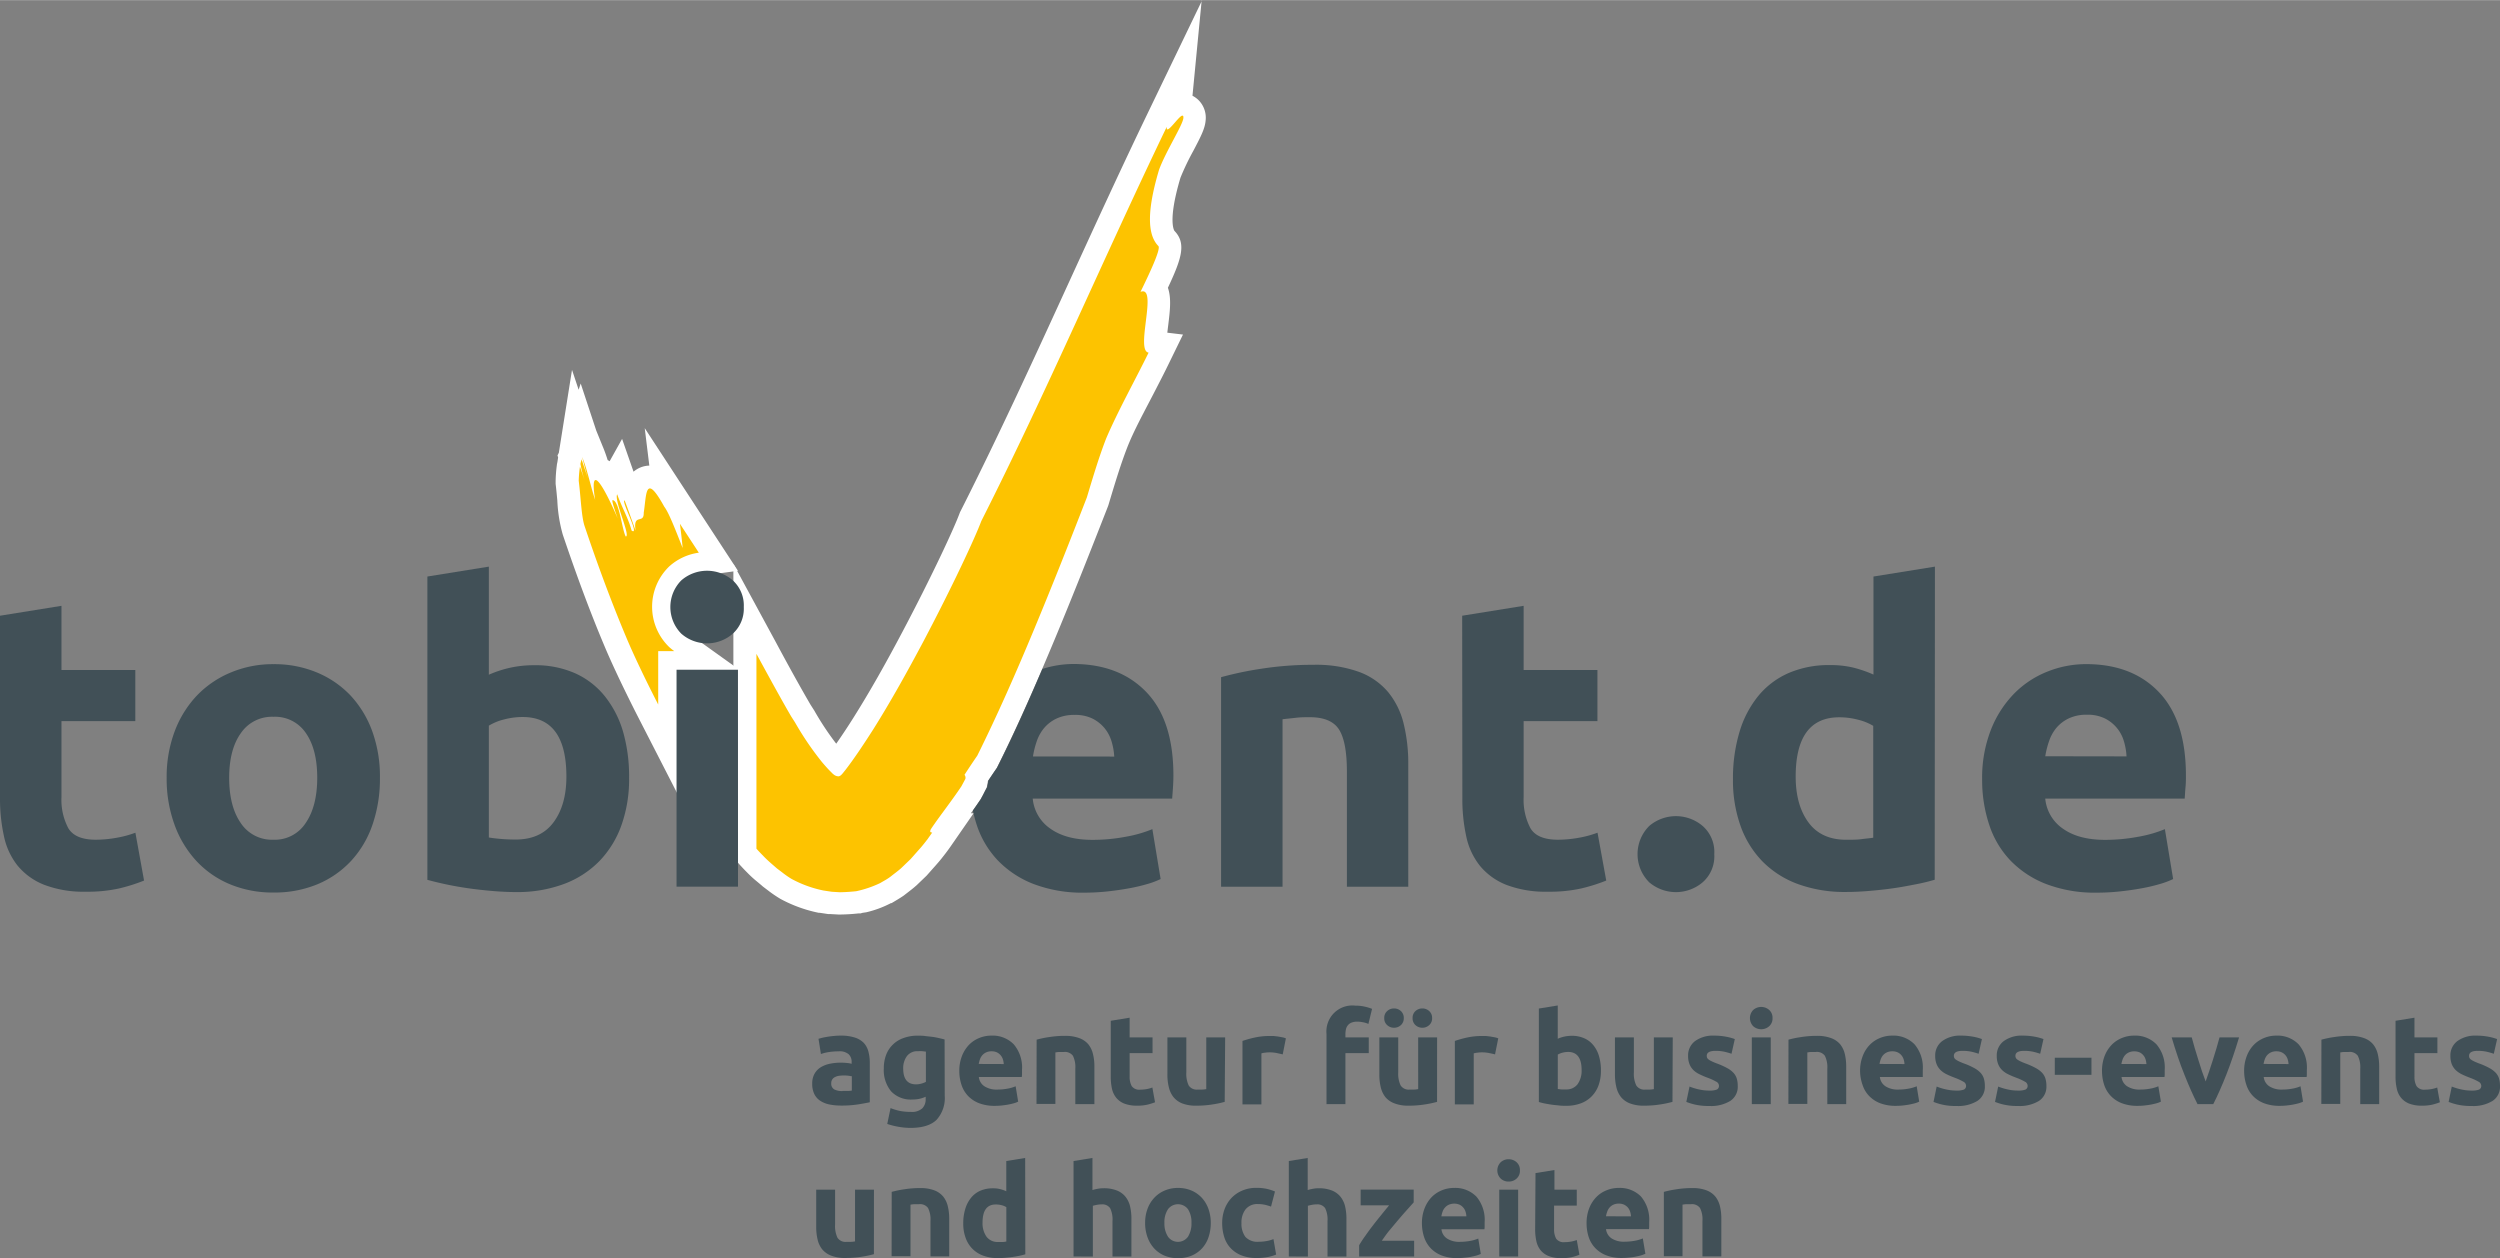 <?xml version="1.0"?>
<svg xmlns="http://www.w3.org/2000/svg" viewBox="0 0 545.42 274.48" width="298" height="150"><rect x="0" y="0" width="545.42" height="274.48" fill="#808080" stroke="none"/><defs><style>.cls-1{fill:#415057;}.cls-2{fill:#fdc300;}.cls-3{fill:#fff;}</style></defs><g id="Ebene_2" data-name="Ebene 2"><g id="Ebene_1-2" data-name="Ebene 1"><path class="cls-1" d="M183.46,225.91a9.71,9.71,0,0,1,3,.41,4.82,4.82,0,0,1,2,1.19,4.48,4.48,0,0,1,1,1.89,9.42,9.42,0,0,1,.3,2.46v8.59c-.59.12-1.41.28-2.46.45a23.22,23.22,0,0,1-3.83.27,12.56,12.56,0,0,1-2.56-.25,5.7,5.7,0,0,1-2-.82,3.72,3.72,0,0,1-1.27-1.48,5.06,5.06,0,0,1-.44-2.24,4.26,4.26,0,0,1,.51-2.16,3.89,3.89,0,0,1,1.37-1.42,6.27,6.27,0,0,1,2-.76,11.4,11.4,0,0,1,2.29-.23,12.21,12.21,0,0,1,1.43.07,5.15,5.15,0,0,1,1,.18v-.39a2.26,2.26,0,0,0-.64-1.69,3,3,0,0,0-2.21-.64,14.35,14.35,0,0,0-2.08.15,10,10,0,0,0-1.77.43l-.53-3.32.9-.24c.36-.08.75-.15,1.18-.22s.87-.12,1.34-.16A13.56,13.56,0,0,1,183.46,225.91Zm.33,12.07c.41,0,.79,0,1.16,0a6.06,6.06,0,0,0,.89-.08v-3.13c-.17,0-.42-.07-.75-.11a7.56,7.56,0,0,0-.91-.06,9.54,9.54,0,0,0-1.1.07,2.82,2.82,0,0,0-.89.27,1.49,1.49,0,0,0-.61.52,1.45,1.45,0,0,0-.23.83,1.43,1.43,0,0,0,.65,1.35A3.61,3.61,0,0,0,183.79,238Z"/><path class="cls-1" d="M206.11,239a7.08,7.08,0,0,1-1.81,5.31q-1.81,1.72-5.61,1.73a15,15,0,0,1-2.66-.24,16.36,16.36,0,0,1-2.46-.62l.72-3.46a12,12,0,0,0,2,.61,12.56,12.56,0,0,0,2.42.22,3.35,3.35,0,0,0,2.51-.78,2.76,2.76,0,0,0,.73-2v-.53a6.14,6.14,0,0,1-1.37.46,7.35,7.35,0,0,1-1.53.15,5.9,5.9,0,0,1-4.63-1.78,7.24,7.24,0,0,1-1.6-5,8.21,8.21,0,0,1,.49-2.92,6.2,6.2,0,0,1,3.8-3.71,8.74,8.74,0,0,1,3.13-.52c.49,0,1,0,1.53.07s1,.11,1.57.18,1,.16,1.48.27.89.2,1.26.31Zm-9.06-5.92c0,2.31.94,3.46,2.8,3.46a4.12,4.12,0,0,0,1.19-.17A5,5,0,0,0,202,236v-6.6l-.72-.09a9.17,9.17,0,0,0-1,0,2.83,2.83,0,0,0-2.43,1.08A4.43,4.43,0,0,0,197.05,233.11Z"/><path class="cls-1" d="M209.29,233.69a8.85,8.85,0,0,1,.6-3.39,7.48,7.48,0,0,1,1.56-2.43,6.58,6.58,0,0,1,2.23-1.46,6.86,6.86,0,0,1,2.59-.5,6.41,6.41,0,0,1,4.9,1.9,7.79,7.79,0,0,1,1.8,5.57c0,.24,0,.51,0,.79s0,.54-.06.77h-9.36a2.76,2.76,0,0,0,1.19,2,4.84,4.84,0,0,0,2.83.74,11.75,11.75,0,0,0,2.22-.2,8.08,8.08,0,0,0,1.79-.52l.55,3.35a4.64,4.64,0,0,1-.88.34c-.37.11-.78.2-1.23.29s-.94.15-1.46.21-1,.08-1.55.08a9.34,9.34,0,0,1-3.42-.58,6.65,6.65,0,0,1-2.41-1.6,6.45,6.45,0,0,1-1.41-2.39A9.61,9.61,0,0,1,209.29,233.69Zm9.7-1.58a4.36,4.36,0,0,0-.18-1,2.55,2.55,0,0,0-1.28-1.53,2.67,2.67,0,0,0-1.2-.25,2.72,2.72,0,0,0-1.19.24,2.38,2.38,0,0,0-.83.62,2.69,2.69,0,0,0-.52.9,6.33,6.33,0,0,0-.26,1Z"/><path class="cls-1" d="M226.16,226.79a22.48,22.48,0,0,1,2.71-.56,21.76,21.76,0,0,1,3.49-.27,8.55,8.55,0,0,1,3.09.49,4.62,4.62,0,0,1,2,1.37,5.28,5.28,0,0,1,1,2.1,10.93,10.93,0,0,1,.31,2.72v8.22H234.6v-7.72a5.59,5.59,0,0,0-.52-2.83,2.16,2.16,0,0,0-2-.83c-.3,0-.61,0-.94,0s-.63.06-.89.1v11.24h-4.12Z"/><path class="cls-1" d="M242.33,222.67l4.12-.67v4.3h5v3.43h-5v5.12a4.14,4.14,0,0,0,.46,2.08,2,2,0,0,0,1.84.77,8.1,8.1,0,0,0,1.37-.12,6.74,6.74,0,0,0,1.29-.35l.58,3.22a12.51,12.51,0,0,1-1.66.52,9.58,9.58,0,0,1-2.24.22,7.5,7.5,0,0,1-2.8-.45,4.36,4.36,0,0,1-1.77-1.28,4.79,4.79,0,0,1-.93-2,12,12,0,0,1-.26-2.57Z"/><path class="cls-1" d="M267.19,240.36a22.24,22.24,0,0,1-2.71.57,21.78,21.78,0,0,1-3.49.26,8.13,8.13,0,0,1-3.09-.5A4.65,4.65,0,0,1,256,239.3a5.43,5.43,0,0,1-1-2.15,11.15,11.15,0,0,1-.31-2.74V226.3h4.13v7.61a5.92,5.92,0,0,0,.52,2.88,2.1,2.1,0,0,0,2,.89c.3,0,.61,0,.94,0s.63-.06.89-.1V226.3h4.12Z"/><path class="cls-1" d="M279.85,230l-1.3-.29a8.23,8.23,0,0,0-1.61-.15,6.81,6.81,0,0,0-.93.07,4.22,4.22,0,0,0-.81.15v11.13h-4.13V227.07a24.23,24.23,0,0,1,2.62-.73,15,15,0,0,1,3.36-.35c.22,0,.49,0,.8,0l.95.11.94.17a3.62,3.62,0,0,1,.8.24Z"/><path class="cls-1" d="M295.71,219.37a8.93,8.93,0,0,1,2.14.24,10.49,10.49,0,0,1,1.49.46l-.8,3.29a5,5,0,0,0-1.21-.37,5.85,5.85,0,0,0-1.2-.13,3.32,3.32,0,0,0-1.26.21,1.94,1.94,0,0,0-.8.57,2,2,0,0,0-.42.86,4.58,4.58,0,0,0-.12,1.08v.72h5.09v3.43h-5.09v11.13H289.4V225.52a5.66,5.66,0,0,1,6.31-6.15Z"/><path class="cls-1" d="M313.52,240.36a22.66,22.66,0,0,1-2.71.57,21.78,21.78,0,0,1-3.49.26,8.13,8.13,0,0,1-3.09-.5,4.65,4.65,0,0,1-2-1.39,5.59,5.59,0,0,1-1-2.15,11.68,11.68,0,0,1-.3-2.74V226.3h4.12v7.61a5.9,5.9,0,0,0,.53,2.88,2.1,2.1,0,0,0,2,.89c.29,0,.61,0,.94,0s.62-.06.88-.1V226.3h4.13Zm-9.39-16.17a2.15,2.15,0,0,1-1.49-.57,1.92,1.92,0,0,1-.64-1.53,1.94,1.94,0,0,1,.64-1.54,2.15,2.15,0,0,1,1.49-.57,2.18,2.18,0,0,1,1.5.57,2,2,0,0,1,.63,1.54,2,2,0,0,1-.63,1.53A2.18,2.18,0,0,1,304.13,224.19Zm6.18,0a2.2,2.2,0,0,1-1.5-.57,2,2,0,0,1-.63-1.53,2,2,0,0,1,.63-1.54,2.2,2.2,0,0,1,1.5-.57,2.15,2.15,0,0,1,1.49.57,1.94,1.94,0,0,1,.64,1.54,1.92,1.92,0,0,1-.64,1.53A2.15,2.15,0,0,1,310.31,224.19Z"/><path class="cls-1" d="M326.17,230c-.37-.09-.8-.19-1.3-.29a8.13,8.13,0,0,0-1.6-.15,6.81,6.81,0,0,0-.93.07,4.52,4.52,0,0,0-.82.15v11.13H317.4V227.07a24,24,0,0,1,2.61-.73,15.17,15.17,0,0,1,3.37-.35c.22,0,.49,0,.8,0l.94.11.94.17a3.72,3.72,0,0,1,.81.24Z"/><path class="cls-1" d="M349.27,233.58a9.21,9.21,0,0,1-.51,3.15,6.64,6.64,0,0,1-1.49,2.41,6.41,6.41,0,0,1-2.38,1.54,8.93,8.93,0,0,1-3.21.54c-.5,0-1,0-1.56-.07s-1.08-.1-1.61-.18-1-.16-1.51-.26-.9-.21-1.27-.32V220l4.12-.67v7.26a7.83,7.83,0,0,1,1.44-.47,7.5,7.5,0,0,1,1.61-.17,6.57,6.57,0,0,1,2.74.54,5.3,5.3,0,0,1,2,1.54,6.67,6.67,0,0,1,1.22,2.39A10.85,10.85,0,0,1,349.27,233.58Zm-4.21-.11q0-4-2.94-4a5,5,0,0,0-1.26.17,3.85,3.85,0,0,0-1,.41v7.51c.21,0,.46.07.78.09s.65,0,1,0a3,3,0,0,0,2.55-1.16A5.06,5.06,0,0,0,345.06,233.47Z"/><path class="cls-1" d="M364.88,240.36a22.24,22.24,0,0,1-2.71.57,21.78,21.78,0,0,1-3.49.26,8.2,8.2,0,0,1-3.09-.5,4.65,4.65,0,0,1-1.95-1.39,5.43,5.43,0,0,1-1-2.15,11.66,11.66,0,0,1-.31-2.74V226.3h4.13v7.61a5.79,5.79,0,0,0,.53,2.88,2.08,2.08,0,0,0,2,.89c.3,0,.61,0,.94,0s.63-.06.89-.1V226.3h4.12Z"/><path class="cls-1" d="M372.94,237.9a4.31,4.31,0,0,0,1.61-.22.87.87,0,0,0,.47-.86,1,1,0,0,0-.61-.87,11.85,11.85,0,0,0-1.86-.85,18.39,18.39,0,0,1-1.75-.75,4.94,4.94,0,0,1-1.35-.92,3.67,3.67,0,0,1-.85-1.29,4.64,4.64,0,0,1-.31-1.8,3.89,3.89,0,0,1,1.52-3.24,6.67,6.67,0,0,1,4.19-1.19,14,14,0,0,1,2.54.23,11.62,11.62,0,0,1,1.94.52l-.72,3.21a14.5,14.5,0,0,0-1.56-.45,9.19,9.19,0,0,0-1.9-.19c-1.29,0-1.94.36-1.94,1.08a1.19,1.19,0,0,0,.08.44,1,1,0,0,0,.34.38,4.28,4.28,0,0,0,.68.39c.28.14.65.29,1.09.46a15.86,15.86,0,0,1,2.24,1,5.38,5.38,0,0,1,1.4,1.05,3.33,3.33,0,0,1,.72,1.26,5.54,5.54,0,0,1,.21,1.6,3.68,3.68,0,0,1-1.62,3.26,8.05,8.05,0,0,1-4.58,1.11,13.26,13.26,0,0,1-3.23-.33,14.23,14.23,0,0,1-1.79-.56l.7-3.35a12.66,12.66,0,0,0,2.15.65A10.34,10.34,0,0,0,372.94,237.9Z"/><path class="cls-1" d="M386.71,222.09a2.26,2.26,0,0,1-.74,1.78,2.63,2.63,0,0,1-3.46,0,2.55,2.55,0,0,1,0-3.57,2.63,2.63,0,0,1,3.46,0A2.26,2.26,0,0,1,386.71,222.09Zm-.39,18.77h-4.13V226.3h4.13Z"/><path class="cls-1" d="M390.19,226.79a22.7,22.7,0,0,1,2.72-.56,21.67,21.67,0,0,1,3.49-.27,8.53,8.53,0,0,1,3.08.49,4.65,4.65,0,0,1,2,1.37,5.28,5.28,0,0,1,1,2.1,11.44,11.44,0,0,1,.3,2.72v8.22h-4.12v-7.72a5.58,5.58,0,0,0-.53-2.83,2.14,2.14,0,0,0-2-.83c-.3,0-.61,0-.94,0s-.63.06-.89.1v11.24h-4.13Z"/><path class="cls-1" d="M405.81,233.69a8.85,8.85,0,0,1,.6-3.39,7.16,7.16,0,0,1,1.56-2.43,6.58,6.58,0,0,1,2.23-1.46,6.82,6.82,0,0,1,2.59-.5,6.41,6.41,0,0,1,4.9,1.9,7.79,7.79,0,0,1,1.8,5.57c0,.24,0,.51,0,.79s0,.54,0,.77h-9.36a2.76,2.76,0,0,0,1.19,2,4.83,4.83,0,0,0,2.82.74,11.78,11.78,0,0,0,2.23-.2,8.08,8.08,0,0,0,1.79-.52l.55,3.35a4.92,4.92,0,0,1-.88.34c-.37.11-.79.2-1.24.29s-.93.15-1.45.21-1,.08-1.55.08a9.34,9.34,0,0,1-3.42-.58,6.65,6.65,0,0,1-2.41-1.6,6.19,6.19,0,0,1-1.41-2.39A9.32,9.32,0,0,1,405.81,233.69Zm9.69-1.58a4.36,4.36,0,0,0-.18-1,2.49,2.49,0,0,0-1.27-1.53,2.71,2.71,0,0,0-1.21-.25,2.75,2.75,0,0,0-1.19.24,2.48,2.48,0,0,0-.83.62,2.84,2.84,0,0,0-.51.9,5.46,5.46,0,0,0-.26,1Z"/><path class="cls-1" d="M426.85,237.9a4.28,4.28,0,0,0,1.61-.22.87.87,0,0,0,.47-.86,1,1,0,0,0-.61-.87,11.66,11.66,0,0,0-1.85-.85,18.63,18.63,0,0,1-1.76-.75,4.89,4.89,0,0,1-1.34-.92,3.7,3.7,0,0,1-.86-1.29,4.64,4.64,0,0,1-.31-1.8,3.88,3.88,0,0,1,1.53-3.24,6.62,6.62,0,0,1,4.18-1.19,14.14,14.14,0,0,1,2.55.23,11.46,11.46,0,0,1,1.93.52l-.72,3.21a14.5,14.5,0,0,0-1.56-.45,9.19,9.19,0,0,0-1.9-.19c-1.29,0-1.94.36-1.94,1.08a1,1,0,0,0,.09.44.88.88,0,0,0,.33.38,4.28,4.28,0,0,0,.68.39c.28.14.65.29,1.09.46a15.36,15.36,0,0,1,2.24,1,5.38,5.38,0,0,1,1.4,1.05,3.33,3.33,0,0,1,.72,1.26,5.54,5.54,0,0,1,.21,1.6,3.68,3.68,0,0,1-1.62,3.26,8.05,8.05,0,0,1-4.58,1.11,12.62,12.62,0,0,1-5-.89l.69-3.35a12.5,12.5,0,0,0,2.16.65A10.25,10.25,0,0,0,426.85,237.9Z"/><path class="cls-1" d="M440.28,237.9a4.28,4.28,0,0,0,1.61-.22.87.87,0,0,0,.47-.86,1,1,0,0,0-.61-.87,11.66,11.66,0,0,0-1.85-.85,18.63,18.63,0,0,1-1.76-.75,4.89,4.89,0,0,1-1.34-.92,3.7,3.7,0,0,1-.86-1.29,4.64,4.64,0,0,1-.31-1.8,3.88,3.88,0,0,1,1.53-3.24,6.62,6.62,0,0,1,4.18-1.19,14,14,0,0,1,2.54.23,11.35,11.35,0,0,1,1.94.52l-.72,3.21a14.5,14.5,0,0,0-1.56-.45,9.19,9.19,0,0,0-1.9-.19c-1.29,0-1.94.36-1.94,1.08a1,1,0,0,0,.09.44.88.88,0,0,0,.33.38,4.28,4.28,0,0,0,.68.39c.28.14.65.29,1.09.46a15.86,15.86,0,0,1,2.24,1,5.38,5.38,0,0,1,1.4,1.05,3.33,3.33,0,0,1,.72,1.26,5.54,5.54,0,0,1,.21,1.6,3.68,3.68,0,0,1-1.62,3.26,8.05,8.05,0,0,1-4.58,1.11,13.26,13.26,0,0,1-3.23-.33,13.41,13.41,0,0,1-1.78-.56l.69-3.35a12.5,12.5,0,0,0,2.16.65A10.18,10.18,0,0,0,440.28,237.9Z"/><path class="cls-1" d="M448.29,230.73h8v3.73h-8Z"/><path class="cls-1" d="M458.59,233.69a9,9,0,0,1,.59-3.39,7.34,7.34,0,0,1,1.57-2.43,6.49,6.49,0,0,1,2.23-1.46,6.82,6.82,0,0,1,2.59-.5,6.43,6.43,0,0,1,4.9,1.9,7.79,7.79,0,0,1,1.8,5.57c0,.24,0,.51,0,.79s0,.54-.06.77h-9.36a2.79,2.79,0,0,0,1.19,2,4.89,4.89,0,0,0,2.83.74,11.78,11.78,0,0,0,2.23-.2,8,8,0,0,0,1.78-.52l.56,3.35a4.77,4.77,0,0,1-.89.34c-.37.11-.78.2-1.23.29s-.94.15-1.45.21-1,.08-1.55.08a9.27,9.27,0,0,1-3.42-.58,6.57,6.57,0,0,1-2.41-1.6,6.34,6.34,0,0,1-1.42-2.39A9.61,9.61,0,0,1,458.59,233.69Zm9.69-1.58a4.36,4.36,0,0,0-.18-1,2.49,2.49,0,0,0-1.27-1.53,3.06,3.06,0,0,0-2.4,0,2.48,2.48,0,0,0-.83.62,2.84,2.84,0,0,0-.51.9,6.36,6.36,0,0,0-.27,1Z"/><path class="cls-1" d="M479.43,240.86q-1.41-2.76-2.88-6.48c-1-2.47-1.89-5.17-2.76-8.08h4.38c.18.72.4,1.5.65,2.34s.51,1.68.78,2.54.53,1.7.8,2.51.54,1.55.8,2.21c.24-.66.5-1.4.77-2.21s.56-1.65.82-2.51.53-1.7.78-2.54.47-1.62.66-2.34h4.26c-.87,2.91-1.79,5.61-2.76,8.08s-1.93,4.64-2.87,6.48Z"/><path class="cls-1" d="M489.6,233.69a8.85,8.85,0,0,1,.6-3.39,7.16,7.16,0,0,1,1.56-2.43,6.58,6.58,0,0,1,2.23-1.46,6.82,6.82,0,0,1,2.59-.5,6.41,6.41,0,0,1,4.9,1.9,7.79,7.79,0,0,1,1.8,5.57c0,.24,0,.51,0,.79s0,.54-.05.77h-9.36a2.76,2.76,0,0,0,1.19,2,4.83,4.83,0,0,0,2.82.74,11.78,11.78,0,0,0,2.23-.2,8.08,8.08,0,0,0,1.79-.52l.55,3.35a4.92,4.92,0,0,1-.88.34c-.37.11-.79.2-1.24.29s-.93.15-1.45.21-1,.08-1.55.08a9.34,9.34,0,0,1-3.42-.58,6.65,6.65,0,0,1-2.41-1.6,6.19,6.19,0,0,1-1.41-2.39A9.32,9.32,0,0,1,489.6,233.69Zm9.69-1.58a4.36,4.36,0,0,0-.18-1,2.49,2.49,0,0,0-1.27-1.53,2.71,2.71,0,0,0-1.21-.25,2.75,2.75,0,0,0-1.19.24,2.48,2.48,0,0,0-.83.62,2.84,2.84,0,0,0-.51.9,5.46,5.46,0,0,0-.26,1Z"/><path class="cls-1" d="M506.46,226.79a23.13,23.13,0,0,1,2.72-.56,21.76,21.76,0,0,1,3.49-.27,8.53,8.53,0,0,1,3.08.49,4.59,4.59,0,0,1,2,1.37,5.28,5.28,0,0,1,1,2.1,11.42,11.42,0,0,1,.31,2.72v8.22h-4.13v-7.72a5.58,5.58,0,0,0-.53-2.83,2.14,2.14,0,0,0-2-.83c-.3,0-.61,0-.94,0s-.63.06-.89.1v11.24h-4.13Z"/><path class="cls-1" d="M522.63,222.67l4.13-.67v4.3h5v3.43h-5v5.12a4,4,0,0,0,.46,2.08,2,2,0,0,0,1.84.77,8.19,8.19,0,0,0,1.37-.12,6.74,6.74,0,0,0,1.29-.35l.58,3.22a12.51,12.51,0,0,1-1.66.52,9.61,9.61,0,0,1-2.25.22,7.48,7.48,0,0,1-2.79-.45,4.36,4.36,0,0,1-1.77-1.28,4.55,4.55,0,0,1-.93-2,11.33,11.33,0,0,1-.27-2.57Z"/><path class="cls-1" d="M539.25,237.9a4.25,4.25,0,0,0,1.6-.22.86.86,0,0,0,.48-.86,1.05,1.05,0,0,0-.61-.87,12.31,12.31,0,0,0-1.86-.85,18.63,18.63,0,0,1-1.76-.75,5,5,0,0,1-1.34-.92,3.7,3.7,0,0,1-.86-1.29,4.84,4.84,0,0,1-.3-1.8,3.87,3.87,0,0,1,1.52-3.24,6.64,6.64,0,0,1,4.18-1.19,14,14,0,0,1,2.55.23,11.62,11.62,0,0,1,1.94.52l-.72,3.21a14.7,14.7,0,0,0-1.57-.45,9,9,0,0,0-1.89-.19c-1.3,0-1.94.36-1.94,1.08a1,1,0,0,0,.08.44,1,1,0,0,0,.33.38,4.79,4.79,0,0,0,.68.39c.29.14.65.29,1.09.46a15.53,15.53,0,0,1,2.25,1,5.56,5.56,0,0,1,1.4,1.05,3.33,3.33,0,0,1,.72,1.26,5.93,5.93,0,0,1,.2,1.6,3.68,3.68,0,0,1-1.62,3.26,8,8,0,0,1-4.58,1.11,13.17,13.17,0,0,1-3.22-.33,13.69,13.69,0,0,1-1.79-.56l.69-3.35a12.5,12.5,0,0,0,2.16.65A10.34,10.34,0,0,0,539.25,237.9Z"/><path class="cls-1" d="M190.66,273.59a24.57,24.57,0,0,1-2.72.57,22.86,22.86,0,0,1-3.48.26,8.13,8.13,0,0,1-3.09-.5,4.67,4.67,0,0,1-2-1.4,5.34,5.34,0,0,1-1-2.14,11.74,11.74,0,0,1-.3-2.74v-8.12h4.12v7.62a5.9,5.9,0,0,0,.53,2.88,2.1,2.1,0,0,0,2,.88c.29,0,.6,0,.94,0s.62-.06.88-.09V259.52h4.13Z"/><path class="cls-1" d="M194.54,260a22.48,22.48,0,0,1,2.71-.56,21.76,21.76,0,0,1,3.49-.27,8.41,8.41,0,0,1,3.09.49,4.62,4.62,0,0,1,1.95,1.37,5.28,5.28,0,0,1,1,2.1,11.36,11.36,0,0,1,.31,2.72v8.22H203v-7.73a5.53,5.53,0,0,0-.53-2.82,2.14,2.14,0,0,0-2-.83c-.3,0-.61,0-.94,0s-.63.06-.89.1v11.24h-4.12Z"/><path class="cls-1" d="M223.69,273.62c-.37.11-.79.22-1.27.32s-1,.19-1.51.26-1.06.13-1.61.18-1.06.07-1.56.07a9.15,9.15,0,0,1-3.21-.53,6.31,6.31,0,0,1-3.86-3.89,8.88,8.88,0,0,1-.52-3.14,10.62,10.62,0,0,1,.45-3.2,6.88,6.88,0,0,1,1.27-2.42,5.36,5.36,0,0,1,2-1.52,6.86,6.86,0,0,1,2.76-.53,6.1,6.1,0,0,1,1.54.17,7.67,7.67,0,0,1,1.37.47v-6.59l4.12-.67Zm-9.33-6.92a5.08,5.08,0,0,0,.86,3.07,3,3,0,0,0,2.55,1.16c.37,0,.71,0,1,0s.57-.06.78-.1v-7.5a3.84,3.84,0,0,0-1-.42,5,5,0,0,0-1.26-.16Q214.36,262.71,214.36,266.7Z"/><path class="cls-1" d="M234.21,274.09V253.27l4.13-.67v7a8.43,8.43,0,0,1,1.07-.26,6.13,6.13,0,0,1,1.26-.13,7.68,7.68,0,0,1,3,.49,4.57,4.57,0,0,1,1.88,1.37,5.39,5.39,0,0,1,1,2.1,11.94,11.94,0,0,1,.29,2.72v8.22h-4.13v-7.73a5.68,5.68,0,0,0-.51-2.82,2.06,2.06,0,0,0-1.9-.83,5,5,0,0,0-1,.1c-.32.06-.61.13-.87.2v11.08Z"/><path class="cls-1" d="M264.15,266.78a9.53,9.53,0,0,1-.5,3.14,6.75,6.75,0,0,1-1.44,2.44,6.54,6.54,0,0,1-2.26,1.56,8,8,0,0,1-5.87,0,6.5,6.5,0,0,1-2.25-1.56,7.11,7.11,0,0,1-1.47-2.44,9,9,0,0,1-.53-3.14,8.71,8.71,0,0,1,.54-3.13,7.13,7.13,0,0,1,1.5-2.41,6.69,6.69,0,0,1,2.27-1.55,7.25,7.25,0,0,1,2.86-.55,7.38,7.38,0,0,1,2.9.55,6.61,6.61,0,0,1,2.25,1.55,7.06,7.06,0,0,1,1.47,2.41A8.94,8.94,0,0,1,264.15,266.78Zm-4.21,0a5.28,5.28,0,0,0-.76-3,2.73,2.73,0,0,0-4.36,0,5.12,5.12,0,0,0-.78,3,5.23,5.23,0,0,0,.78,3,2.68,2.68,0,0,0,4.36,0A5.39,5.39,0,0,0,259.94,266.78Z"/><path class="cls-1" d="M266.64,266.81a8.6,8.6,0,0,1,.51-3,7.29,7.29,0,0,1,1.48-2.44,7,7,0,0,1,2.36-1.64,7.66,7.66,0,0,1,3.15-.61,10.89,10.89,0,0,1,2.14.2,10.54,10.54,0,0,1,1.88.6l-.86,3.29a12,12,0,0,0-1.27-.38,6.75,6.75,0,0,0-1.55-.17,3.27,3.27,0,0,0-2.73,1.14,4.65,4.65,0,0,0-.9,3,4.84,4.84,0,0,0,.84,3,3.55,3.55,0,0,0,2.95,1.08,9.31,9.31,0,0,0,1.61-.14,6.91,6.91,0,0,0,1.58-.44l.58,3.38a10.09,10.09,0,0,1-1.8.53,12.51,12.51,0,0,1-2.38.22,8.93,8.93,0,0,1-3.44-.6,6.44,6.44,0,0,1-2.36-1.62,6.21,6.21,0,0,1-1.36-2.42A10.13,10.13,0,0,1,266.64,266.81Z"/><path class="cls-1" d="M281.18,274.09V253.27l4.12-.67v7a8.43,8.43,0,0,1,1.07-.26,6.13,6.13,0,0,1,1.26-.13,7.68,7.68,0,0,1,2.95.49,4.57,4.57,0,0,1,1.88,1.37,5.39,5.39,0,0,1,1,2.1,11.94,11.94,0,0,1,.29,2.72v8.22h-4.13v-7.73a5.68,5.68,0,0,0-.51-2.82,2.05,2.05,0,0,0-1.9-.83,5,5,0,0,0-1,.1c-.32.06-.61.13-.87.2v11.08Z"/><path class="cls-1" d="M308.42,262.29l-1.34,1.5c-.57.63-1.17,1.32-1.82,2.08s-1.3,1.55-2,2.38-1.25,1.63-1.79,2.41h7.05v3.43h-12v-2.44a24.86,24.86,0,0,1,1.4-2.14c.54-.77,1.11-1.54,1.71-2.32s1.2-1.52,1.79-2.25,1.13-1.39,1.63-2h-6.2v-3.44h11.57Z"/><path class="cls-1" d="M310.22,266.92a8.81,8.81,0,0,1,.6-3.39,7.48,7.48,0,0,1,1.56-2.43,6.58,6.58,0,0,1,2.23-1.46,6.86,6.86,0,0,1,2.59-.5,6.44,6.44,0,0,1,4.9,1.89,7.83,7.83,0,0,1,1.8,5.58c0,.24,0,.51,0,.79s0,.54-.06.76h-9.36a2.76,2.76,0,0,0,1.19,2,4.84,4.84,0,0,0,2.83.74,12.64,12.64,0,0,0,2.22-.2,8.08,8.08,0,0,0,1.79-.52l.55,3.35a6.55,6.55,0,0,1-.88.34c-.37.11-.78.2-1.23.29s-.94.15-1.46.2a13.3,13.3,0,0,1-1.55.09,9.34,9.34,0,0,1-3.42-.58,6.65,6.65,0,0,1-2.41-1.6,6.45,6.45,0,0,1-1.41-2.39A9.65,9.65,0,0,1,310.22,266.92Zm9.7-1.58a4.36,4.36,0,0,0-.18-1,2.55,2.55,0,0,0-1.28-1.53,3,3,0,0,0-2.39,0,2.38,2.38,0,0,0-.83.62,2.69,2.69,0,0,0-.52.9,6.33,6.33,0,0,0-.26,1Z"/><path class="cls-1" d="M331.6,255.32a2.25,2.25,0,0,1-.73,1.78,2.5,2.5,0,0,1-1.73.65,2.47,2.47,0,0,1-1.73-.65,2.52,2.52,0,0,1,0-3.57,2.51,2.51,0,0,1,1.73-.65,2.55,2.55,0,0,1,1.73.65A2.26,2.26,0,0,1,331.6,255.32Zm-.39,18.77h-4.12V259.52h4.12Z"/><path class="cls-1" d="M335,255.9l4.13-.67v4.29H344V263h-4.95v5.12a4.14,4.14,0,0,0,.45,2.08,2,2,0,0,0,1.84.77,8.31,8.31,0,0,0,1.38-.12,6.63,6.63,0,0,0,1.28-.35l.58,3.21a10.81,10.81,0,0,1-1.66.53,9.52,9.52,0,0,1-2.24.22,7.28,7.28,0,0,1-2.8-.46,4.25,4.25,0,0,1-1.77-1.27,4.79,4.79,0,0,1-.93-2,12,12,0,0,1-.26-2.57Z"/><path class="cls-1" d="M346.14,266.92a8.82,8.82,0,0,1,.59-3.39,7.34,7.34,0,0,1,1.57-2.43,6.49,6.49,0,0,1,2.23-1.46,6.81,6.81,0,0,1,2.58-.5A6.46,6.46,0,0,1,358,261a7.83,7.83,0,0,1,1.8,5.58c0,.24,0,.51,0,.79s0,.54-.06.76h-9.36a2.79,2.79,0,0,0,1.19,2,4.89,4.89,0,0,0,2.83.74,12.67,12.67,0,0,0,2.23-.2,8,8,0,0,0,1.78-.52l.56,3.35a6.77,6.77,0,0,1-.89.34c-.37.11-.78.2-1.23.29s-.94.15-1.46.2a13.3,13.3,0,0,1-1.55.09,9.25,9.25,0,0,1-3.41-.58,6.57,6.57,0,0,1-2.41-1.6,6.34,6.34,0,0,1-1.42-2.39A9.65,9.65,0,0,1,346.14,266.92Zm9.69-1.58a4.36,4.36,0,0,0-.18-1,2.53,2.53,0,0,0-.47-.89,2.58,2.58,0,0,0-.81-.64,2.67,2.67,0,0,0-1.2-.25,2.72,2.72,0,0,0-1.19.24,2.48,2.48,0,0,0-.83.62,2.84,2.84,0,0,0-.51.9,6.36,6.36,0,0,0-.27,1Z"/><path class="cls-1" d="M363,260a22.9,22.9,0,0,1,2.71-.56,21.76,21.76,0,0,1,3.49-.27,8.34,8.34,0,0,1,3.09.49,4.62,4.62,0,0,1,1.95,1.37,5.44,5.44,0,0,1,1,2.1,11.38,11.38,0,0,1,.3,2.72v8.22h-4.12v-7.73a5.53,5.53,0,0,0-.53-2.82,2.16,2.16,0,0,0-2-.83c-.29,0-.61,0-.94,0s-.63.06-.88.1v11.24H363Z"/><path class="cls-2" d="M141.37,154.88c-2.88-5.62-5.35-10.79-7-14.58-3.23-7.7-6.25-15.74-9.21-24.59a30.55,30.55,0,0,1-1.06-6.83c-.11-1.19-.22-2.43-.37-3.68l0-.18v-.18a25.46,25.46,0,0,1,.3-3.43l0-.15h0l0-.09,1.57-9.88.69,2.06.42-1.41L128,95.65l.05,0,1.31,3.23c.42,1.06.79,2.21,1.13,3.39.86.12,1.73.64,3,2.6l1.71-3,1.71,4.9H138l.42,1.16c.36-1.93,1.11-3.79,3.34-3.79a3.84,3.84,0,0,1,2.91,1.59l-.23-1.8,12.23,18.72-3.92.54a9.58,9.58,0,0,0-5.14,2.38,9.74,9.74,0,0,0,0,13.85c.29.26.6.5.9.72l6.4,4.54H146.1V164.1Z"/><path class="cls-3" d="M127.05,99.77c1.13,2.81,1.88,6.62,2.79,9.24-.48-3-.38-4.31.11-4.31.81,0,2.69,3.46,4.82,8.39-.48-1.32-1.41-4-1.12-4h0c1.45,0,2.07,6.6,2.87,7.93h0c1.14,0-2.6-7.91-1.87-9.21.92,2.64,2.46,5.28,3.14,7.9a.66.66,0,0,0,.34.16c1,0-2.67-6.72-1.85-6.72h0c1,2.63,1.43,3.95,2.38,6.57-.57-3.92,1.86-1.28,1.78-3.89.39-2.41.39-5.3,1.35-5.3.58,0,1.53,1.09,3.14,4,1,1.29,2.48,5.15,4,9-.14-1.58-.35-3.37-.59-5.29,1.37,2.11,2.75,4.21,4.12,6.31a12.08,12.08,0,0,0-6.46,3,12.23,12.23,0,0,0,0,17.59,13.11,13.11,0,0,0,1.11.89H143.6v11.65c-2.67-5.21-5.18-10.42-6.87-14.42-3.4-8.07-6.4-16.21-9.15-24.4-.72-2-.83-6-1.32-10a25.58,25.58,0,0,1,.27-3.1c.34,1,.67,2,1,3,0,0,0,.08,0,.13l0-.13a30.58,30.58,0,0,1-.9-3.57c.07-.36.16-.7.25-1,.5,1.52,1,3,1.51,4.56l.06.2-.06-.2c-.43-1.32-1-3.6-1.37-5,0,0,0,0,0,0m-2.24-19-2.86,18-.29.57.13.45-.15,1-.11.51v.08a30.69,30.69,0,0,0-.28,3.46v.37l0,.36c.15,1.2.26,2.42.37,3.61a32.34,32.34,0,0,0,1.19,7.45c3,8.88,6,17,9.26,24.7,1.63,3.85,4.12,9.09,7,14.76l9.46,18.45V147.09h14.19L150,138c-.22-.17-.45-.35-.68-.55a7.25,7.25,0,0,1,0-10.1,7,7,0,0,1,3.82-1.78L161,124.5l-4.33-6.62-4.12-6.3-11.89-18.2,1,8.17a5.46,5.46,0,0,0-3.44,1.33l-2.5-7.16L133,100.6a4.92,4.92,0,0,0-.43-.26c-.26-.84-.55-1.66-.86-2.44l-1.63-4-3.39-10.26L126.24,85l-1.43-4.29Z"/><path class="cls-2" d="M181.14,197.07l-2-.3a27.75,27.75,0,0,1-7.63-2.78l-.11-.06a23.62,23.62,0,0,1-2.41-1.67l-1.08-.82-1.06-.93c-.65-.57-1.36-1.2-2-1.91s-1.28-1.32-1.68-1.79l-.61-.7V132.83l4.71,8.65c2.51,4.62,5.37,9.86,7.51,13.54l.89,1.38a60.7,60.7,0,0,0,5.64,8.3c.42.49.89,1.05,1.37,1.56,1.71-2.24,3.66-5.08,5.76-8.42,3.32-5.29,6.75-11.31,10.8-18.94,6.69-12.69,11.37-22.88,12.55-26.07l.05-.13.06-.13c8.5-16.81,16.32-33.9,23.88-50.42,5.33-11.64,10.83-23.67,16.56-35.59l6.13-12.74-.87,8.91.41,0a2.64,2.64,0,0,1,2,.86,3.06,3.06,0,0,1,.7,2.44c-.11,1.2-.86,2.67-2.4,5.62a56.44,56.44,0,0,0-3,6.2c-2.19,7.32-2.45,12.34-.73,14.13,1.45,1.5,1.16,3.14-2.4,10.67,1.11,1.72.77,4.46.35,7.86a38.46,38.46,0,0,0-.37,4.15l2.29.27-1.55,3.17c-1,2-2.1,4.19-3.29,6.49-2.13,4.13-4.34,8.4-5.93,12.14-1.42,3.68-2.68,7.84-3.89,11.87l-.24.8,0,.09c-4.61,11.86-8.19,20.8-11.6,29-3.18,7.6-7.46,17.6-12.4,27.56l-.08.16-.1.14c-.67,1-1.38,2-2.15,3.19a3.63,3.63,0,0,1-.07,1l-.07.36-1.1,2.05-.07.11c-1.23,1.84-2.5,3.56-3.72,5.22l-.9,1.22.74.05-2.5,3.61c-.35.5-.72,1-1.12,1.52l-.86,1.11c-.36.45-.7.85-1.05,1.24l-2,2.24-2.16,2.05c-.6.54-1.12.94-1.64,1.34-.24.18-.49.37-.73.57l-.15.1c-.77.54-1.54,1-2.29,1.44l-.2.12a21.18,21.18,0,0,1-4.9,1.79l-1.1.3-.21,0a37.81,37.81,0,0,1-3.82.24h-.09Z"/><path class="cls-3" d="M258,25.21c.14,0,.21.16.17.55C258,27.32,254.34,33,252.87,37c-3.19,10.66-2,14.75-.15,16.65.61.63-2.09,6.28-3.9,10a1.38,1.38,0,0,1,.52-.12c2.91,0-1.6,13,1.25,13.37-2.75,5.64-6.75,12.82-9.27,18.75-1.58,4.07-2.88,8.45-4.2,12.83-3.88,10-7.68,19.59-11.57,28.93s-7.88,18.43-12.34,27.42c-.86,1.25-1.78,2.62-2.79,4.18a1,1,0,0,1,.19.9l-.87,1.62c-2.32,3.46-4.89,6.68-6.62,9.29-.37.67-.1.76.26.79-.32.46-.67.94-1,1.42l-.86,1.09c-.3.38-.61.75-.94,1.11l-1.92,2.17-2.08,2c-.71.63-1.47,1.17-2.21,1.76s-1.56,1-2.35,1.47a23.54,23.54,0,0,1-5.19,1.77c-1.19.13-2.39.21-3.59.23l-1.8-.11-1.79-.27a25.1,25.1,0,0,1-6.94-2.52,19.71,19.71,0,0,1-2.15-1.5l-1.05-.79-1-.87c-.66-.57-1.3-1.15-1.9-1.77s-1.14-1.17-1.58-1.68v-42.5c2.78,5.11,5.5,10.09,7.57,13.64l.86,1.34a66.12,66.12,0,0,0,5.87,8.63c.64.75,1.31,1.53,2,2.19l.31.32.23.19a1.69,1.69,0,0,0,1,.41H183a1.22,1.22,0,0,0,.64-.42,3.58,3.58,0,0,0,.26-.29l.6-.75c2-2.6,4-5.64,6-8.76,3.94-6.27,7.63-12.95,10.9-19.1,6.52-12.36,11.35-22.78,12.69-26.37C228.57,85,240.66,56.51,254.54,27.65c0,.39,0,.55.17.55.62,0,2.62-3,3.24-3M262.28,0,250,25.48c-5.74,11.94-11.26,24-16.59,35.63-7.55,16.5-15.36,33.57-23.83,50.34l-.13.25-.1.26c-1.15,3.12-5.77,13.18-12.42,25.77-4,7.58-7.42,13.55-10.71,18.78-1.33,2.12-2.59,4-3.78,5.71a61.92,61.92,0,0,1-4.7-7.07l-.05-.1-.06-.09-.8-1.25c-2.13-3.64-5-8.84-7.45-13.42L160,123v64l1.2,1.41c.57.65,1.26,1.37,1.81,1.92.74.76,1.49,1.44,2.19,2l1,.84.14.13.15.12,1,.76a26.73,26.73,0,0,0,2.63,1.81l.11.07.11.06a30.15,30.15,0,0,0,8.31,3l.13,0h.12l1.79.27.23,0h.22l1.8.1h.34a39.94,39.94,0,0,0,4.07-.25l.42,0,.4-.12L189,199a22.9,22.9,0,0,0,5.38-2l.07,0,.06,0,.19-.11c.79-.47,1.61-.95,2.46-1.53l.14-.11.14-.11.7-.54c.52-.4,1.11-.85,1.7-1.38l.07-.06.07-.06,2.08-2,.15-.15.14-.16,1.93-2.18c.34-.38.71-.82,1.07-1.26l0,0,0,0,.86-1.1c.47-.61.85-1.14,1.2-1.64l5-7.22-.6,0c.66-.92,1.34-1.89,2-2.87l.14-.21.12-.23.35-.65.51-1,.34-.64.15-.72a6.34,6.34,0,0,0,.1-.69c.55-.82,1.11-1.66,1.73-2.56l.2-.29.16-.32c5-10,9.28-20.08,12.47-27.71,3.43-8.22,7-17.18,11.62-29l.07-.19.06-.18.22-.73c1.24-4.13,2.41-8,3.82-11.66s3.72-7.85,5.82-11.92c1.19-2.3,2.32-4.48,3.31-6.53l3.09-6.33-3.42-.41c.07-.58.14-1.17.2-1.64.38-3.1.72-5.89-.07-8.16,3-6.38,4.06-9.68,1.43-12.41,0,0-1.56-2,1.31-11.6a54.07,54.07,0,0,1,2.79-5.83c1.71-3.24,2.53-4.88,2.69-6.57a5.45,5.45,0,0,0-1.34-4.32,5.34,5.34,0,0,0-1.52-1.16l2-20.74Z"/><path class="cls-1" d="M0,134.3l13.41-2.16v14H29.52v11.16H13.41V173.9a13.24,13.24,0,0,0,1.49,6.75c1,1.68,3,2.52,6,2.52a25.78,25.78,0,0,0,4.46-.41,22.91,22.91,0,0,0,4.18-1.12l1.89,10.44a38.15,38.15,0,0,1-5.4,1.71,31.47,31.47,0,0,1-7.29.72A24,24,0,0,1,9.63,193a14.26,14.26,0,0,1-5.76-4.14,15.26,15.26,0,0,1-3-6.43A38,38,0,0,1,0,174.08Z"/><path class="cls-1" d="M82.89,169.67a30.75,30.75,0,0,1-1.62,10.21,22.19,22.19,0,0,1-4.68,7.92,21.09,21.09,0,0,1-7.34,5.09,24.45,24.45,0,0,1-9.58,1.8,24.18,24.18,0,0,1-9.49-1.8,21,21,0,0,1-7.34-5.09,23.28,23.28,0,0,1-4.77-7.92,29.28,29.28,0,0,1-1.71-10.21,28.27,28.27,0,0,1,1.76-10.17A23.2,23.2,0,0,1,43,151.67a21.77,21.77,0,0,1,7.39-5,23.7,23.7,0,0,1,9.31-1.8,24.06,24.06,0,0,1,9.41,1.8,21.43,21.43,0,0,1,7.33,5,22.87,22.87,0,0,1,4.77,7.83A28.94,28.94,0,0,1,82.89,169.67Zm-13.68,0q0-6.21-2.48-9.77a8.08,8.08,0,0,0-7.06-3.55,8.2,8.2,0,0,0-7.11,3.55Q50,163.46,50,169.67t2.52,9.85a8.15,8.15,0,0,0,7.11,3.65,8,8,0,0,0,7.06-3.65Q69.2,175.88,69.21,169.67Z"/><path class="cls-1" d="M137.25,169.76A29.92,29.92,0,0,1,135.58,180a21.65,21.65,0,0,1-4.81,7.83,21.15,21.15,0,0,1-7.74,5,29.07,29.07,0,0,1-10.44,1.76c-1.62,0-3.32-.08-5.09-.23s-3.51-.34-5.21-.58-3.35-.53-4.91-.86-2.94-.67-4.14-1V125.75l13.41-2.16v23.58a25.12,25.12,0,0,1,4.68-1.53,24,24,0,0,1,5.22-.54,21.37,21.37,0,0,1,8.91,1.75,17.46,17.46,0,0,1,6.48,5,22.41,22.41,0,0,1,4,7.78A35.53,35.53,0,0,1,137.25,169.76Zm-13.68-.36q0-13-9.54-13a15.92,15.92,0,0,0-4.1.54,11.61,11.61,0,0,0-3.28,1.35v24.39c.66.12,1.5.22,2.52.31s2.13.14,3.33.14q5.49,0,8.28-3.78T123.57,169.4Z"/><path class="cls-1" d="M162.27,132.41a7.35,7.35,0,0,1-2.39,5.8,8.52,8.52,0,0,1-11.25,0,8.27,8.27,0,0,1,0-11.61,8.55,8.55,0,0,1,11.25,0A7.37,7.37,0,0,1,162.27,132.41Zm-1.26,61H147.6V146.09H161Z"/><path class="cls-1" d="M266.4,147.71a74.62,74.62,0,0,1,8.82-1.85,72.49,72.49,0,0,1,11.34-.85,27.6,27.6,0,0,1,10,1.57,15.1,15.1,0,0,1,6.35,4.46,17.36,17.36,0,0,1,3.33,6.84,36.39,36.39,0,0,1,1,8.82v26.73H293.85V168.32q0-6.48-1.71-9.18t-6.39-2.7c-1,0-2,0-3.06.13s-2,.2-2.88.32v36.54H266.4Z"/><path class="cls-1" d="M319,134.3l13.41-2.16v14h16.1v11.16h-16.1V173.9a13.25,13.25,0,0,0,1.48,6.75q1.48,2.52,6,2.52a25.61,25.61,0,0,0,4.46-.41,22.91,22.91,0,0,0,4.18-1.12l1.9,10.44a37.89,37.89,0,0,1-5.41,1.71,31.47,31.47,0,0,1-7.29.72,24,24,0,0,1-9.09-1.49,14.22,14.22,0,0,1-5.75-4.14,15.28,15.28,0,0,1-3-6.43,38,38,0,0,1-.85-8.37Z"/><path class="cls-1" d="M374,186.32a7.52,7.52,0,0,1-2.56,6.16,9,9,0,0,1-11.61,0,8.68,8.68,0,0,1,0-12.33,9,9,0,0,1,11.61,0A7.54,7.54,0,0,1,374,186.32Z"/><path class="cls-1" d="M422.09,191.9c-1.2.36-2.58.7-4.14,1s-3.19.62-4.9.86-3.45.43-5.22.58-3.47.23-5.09.23a29.76,29.76,0,0,1-10.44-1.71,21,21,0,0,1-7.74-4.91,21.27,21.27,0,0,1-4.81-7.74A29.51,29.51,0,0,1,378.08,170a35,35,0,0,1,1.44-10.4,22.6,22.6,0,0,1,4.14-7.87,17.74,17.74,0,0,1,6.62-4.95,22.15,22.15,0,0,1,9-1.71,21.11,21.11,0,0,1,5,.54,27,27,0,0,1,4.45,1.53V125.75l13.41-2.16Zm-30.33-22.5q0,6.21,2.79,10t8.28,3.78c1.2,0,2.31,0,3.33-.14s1.86-.19,2.52-.31V158.33A11.61,11.61,0,0,0,405.4,157a15.87,15.87,0,0,0-4.1-.54Q391.76,156.44,391.76,169.4Z"/><path class="cls-1" d="M234.27,144.83a22.54,22.54,0,0,0-6.85,1.08c-2.76,6.43-6,13.83-9.72,21.22l-.16.32-.2.29c-.62.9-1.18,1.74-1.73,2.56a6.34,6.34,0,0,1-.1.69l-.15.72-.34.64-.51,1-.35.65-.12.23-.14.21c-.54.8-1.09,1.58-1.63,2.35,0,.19.06.38.11.56h.12l-.09.14c.19.81.41,1.6.66,2.38a20.52,20.52,0,0,0,4.59,7.78,21.66,21.66,0,0,0,7.83,5.18,29.86,29.86,0,0,0,11.12,1.89,47.28,47.28,0,0,0,5-.27c1.68-.18,3.25-.41,4.72-.68a37.84,37.84,0,0,0,4-.94,18.52,18.52,0,0,0,2.88-1.08l-1.8-10.89a27.43,27.43,0,0,1-5.81,1.66,38.7,38.7,0,0,1-7.24.68q-5.76,0-9.18-2.43a8.91,8.91,0,0,1-3.87-6.57h30.42c.05-.72.12-1.55.18-2.48s.09-1.78.09-2.56q0-12-5.85-18.14T234.27,144.83ZM225.36,165a19.23,19.23,0,0,1,.85-3.38,9,9,0,0,1,1.67-2.92,8,8,0,0,1,2.7-2,9,9,0,0,1,3.87-.76,8.48,8.48,0,0,1,3.91.81,8.15,8.15,0,0,1,2.61,2.07,8.31,8.31,0,0,1,1.53,2.88,13.85,13.85,0,0,1,.59,3.33Z"/><path class="cls-1" d="M432.44,170.12a28.78,28.78,0,0,1,1.94-11,23.6,23.6,0,0,1,5.08-7.87,21.08,21.08,0,0,1,7.25-4.77,22.66,22.66,0,0,1,8.41-1.62q10.08,0,15.93,6.16t5.85,18.14c0,.78,0,1.63-.09,2.56s-.12,1.76-.18,2.48H446.21a8.91,8.91,0,0,0,3.87,6.57q3.42,2.43,9.18,2.43a38.89,38.89,0,0,0,7.25-.68,27.32,27.32,0,0,0,5.8-1.66l1.8,10.89a18.52,18.52,0,0,1-2.88,1.08,37.63,37.63,0,0,1-4,.94c-1.47.27-3.05.5-4.73.68a47.28,47.28,0,0,1-5,.27,29.81,29.81,0,0,1-11.11-1.89,21.66,21.66,0,0,1-7.83-5.18,20.52,20.52,0,0,1-4.59-7.78A30.84,30.84,0,0,1,432.44,170.12Zm31.5-5.13a13.84,13.84,0,0,0-.58-3.33,8.06,8.06,0,0,0-4.14-4.95,8.52,8.52,0,0,0-3.92-.81,9,9,0,0,0-3.87.76,8,8,0,0,0-2.7,2,9,9,0,0,0-1.66,2.92,19.26,19.26,0,0,0-.86,3.38Z"/></g></g></svg>
